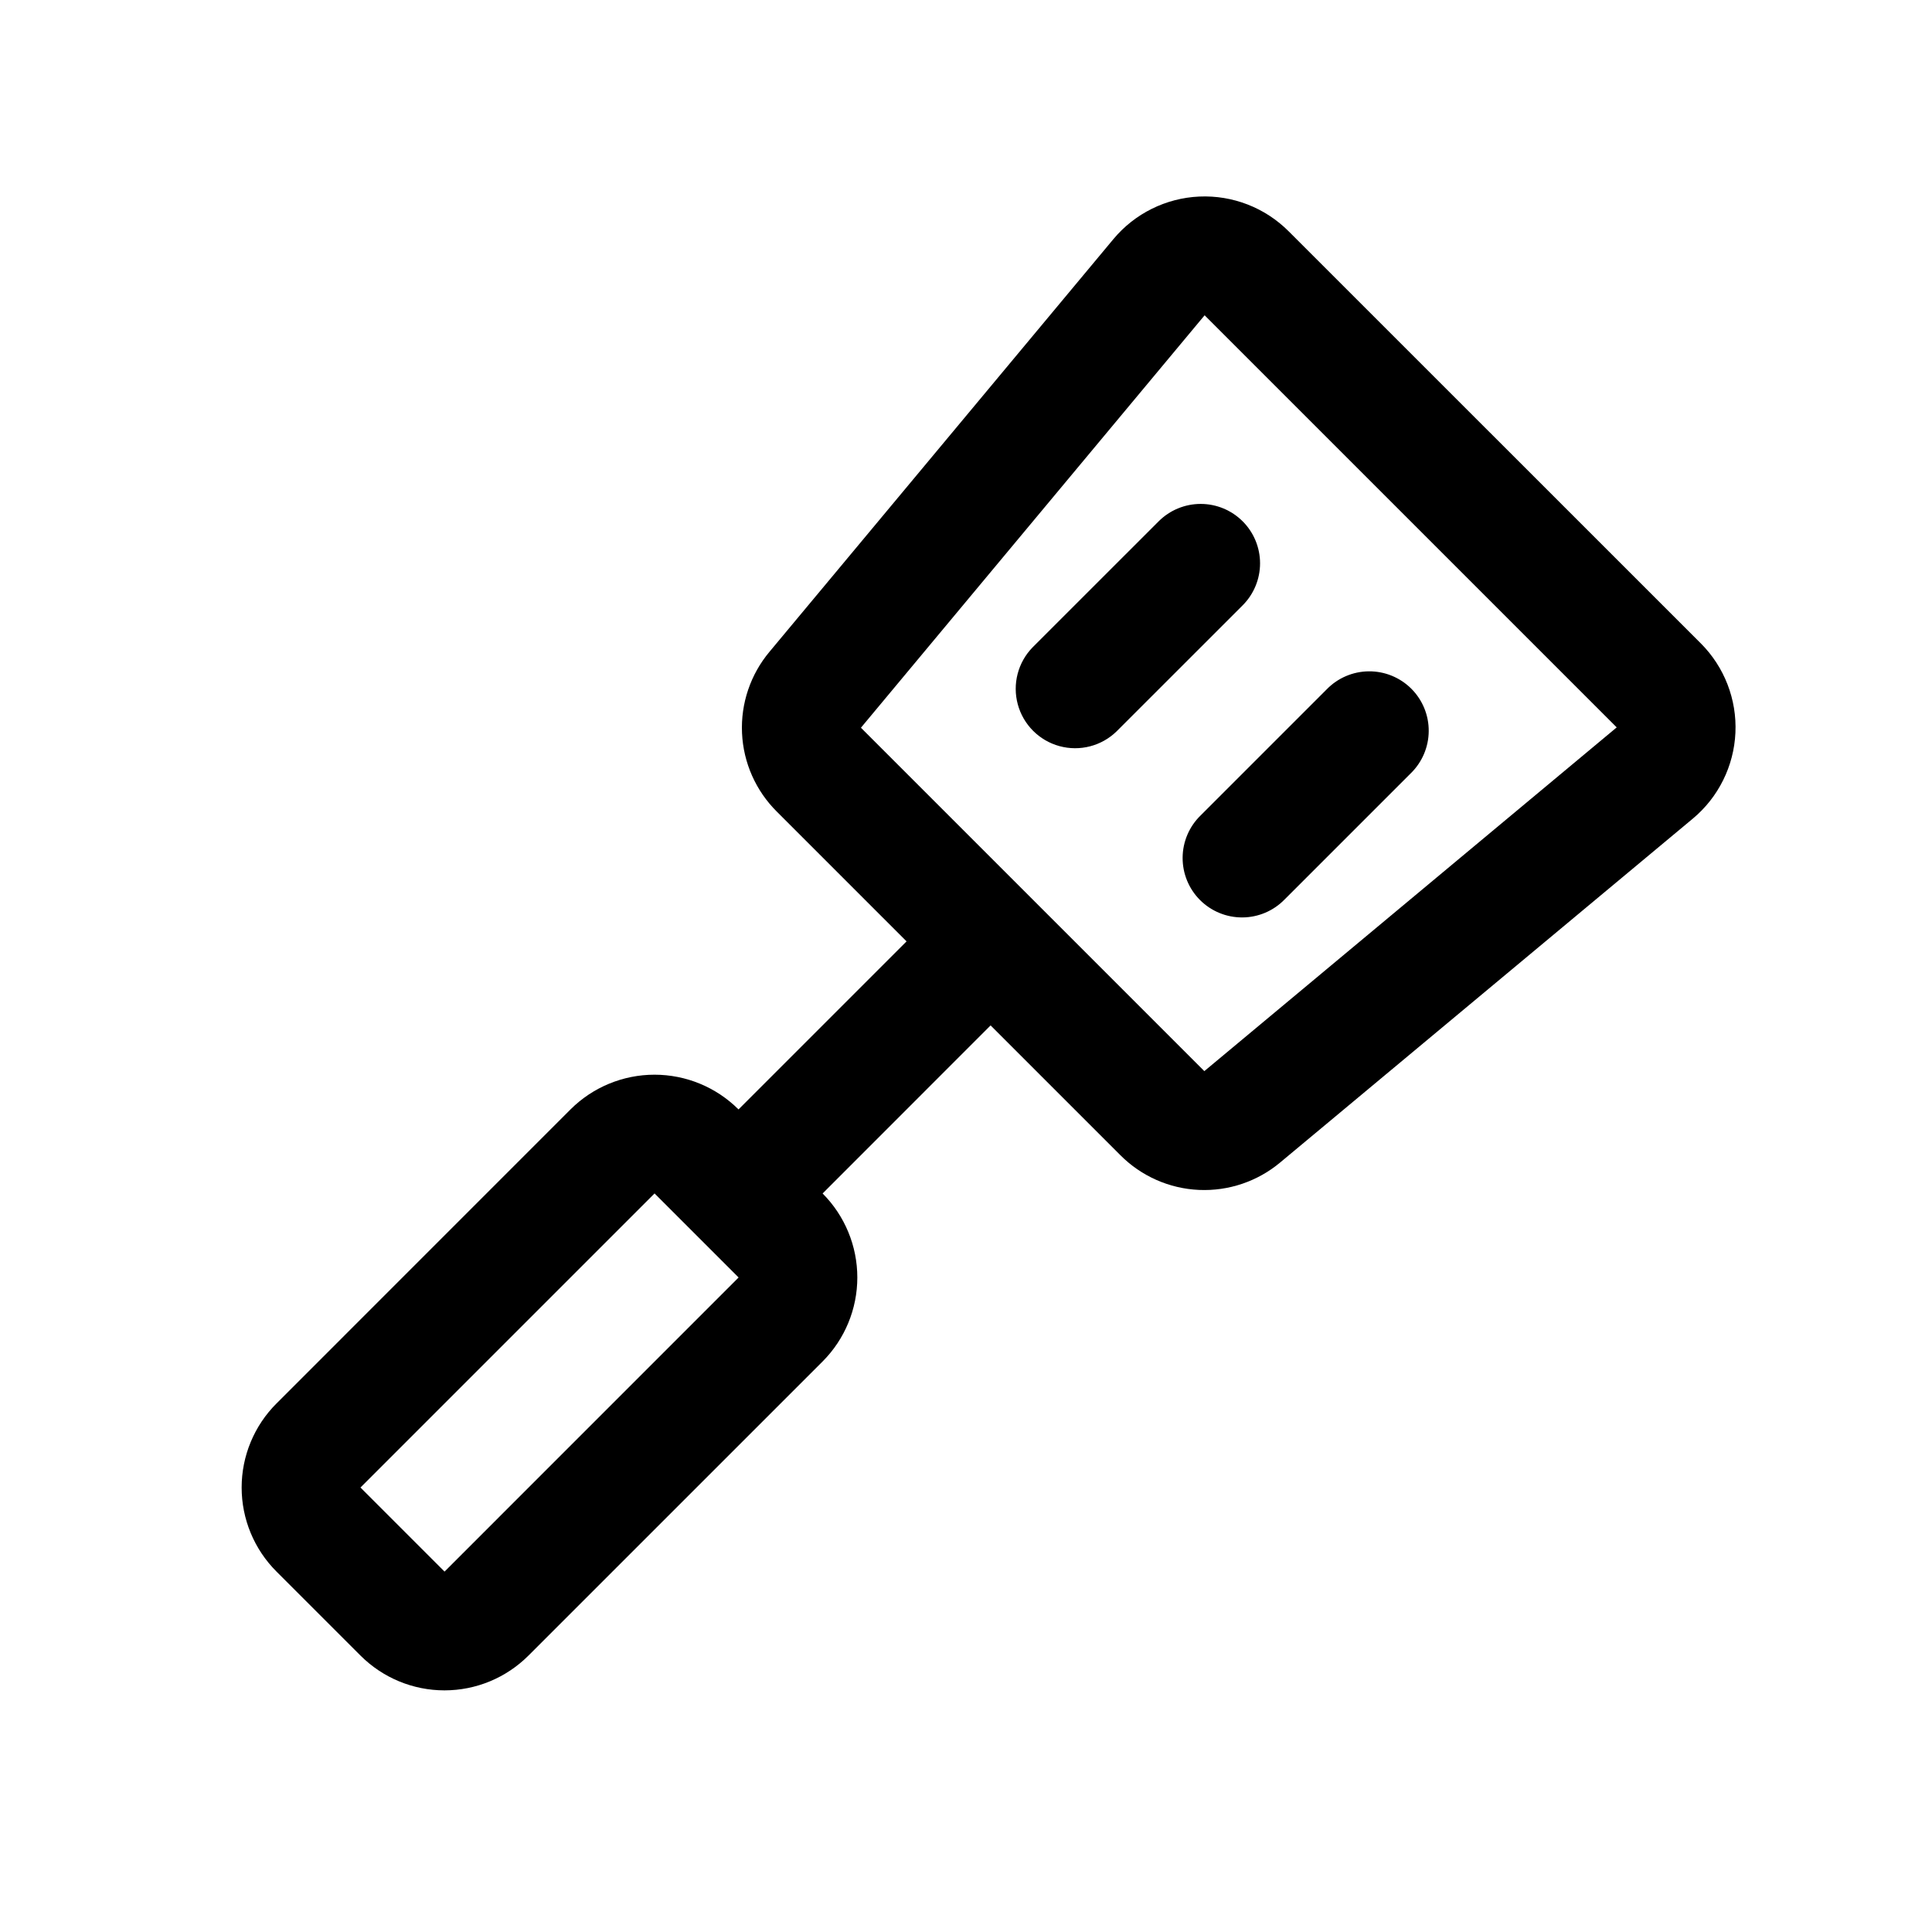 <?xml version="1.0" encoding="UTF-8"?>
<!-- Uploaded to: SVG Repo, www.svgrepo.com, Generator: SVG Repo Mixer Tools -->
<svg fill="#000000" width="800px" height="800px" version="1.1" viewBox="144 144 512 512" xmlns="http://www.w3.org/2000/svg">
 <path d="m594.72 314.49-109.21-109.19c-6.254-6.266-14.852-9.609-23.695-9.211-8.84 0.398-17.105 4.5-22.77 11.301l-91.09 109.3c-5.062 6.023-7.672 13.73-7.312 21.586 0.355 7.859 3.656 15.297 9.242 20.836l34.363 34.367-44.531 44.531-0.012-0.012v0.004c-5.91-5.891-13.914-9.195-22.262-9.195-8.344 0.004-16.348 3.312-22.254 9.203l-77.922 77.934v-0.004c-5.91 5.906-9.23 13.914-9.23 22.27 0 8.352 3.32 16.363 9.23 22.266l22.262 22.262c5.902 5.906 13.91 9.227 22.262 9.227s16.359-3.32 22.262-9.227l77.945-77.934c5.891-5.91 9.199-13.914 9.199-22.258s-3.309-16.352-9.199-22.262l44.516-44.539 34.363 34.363c5.543 5.582 12.984 8.879 20.844 9.234 7.859 0.355 15.566-2.258 21.59-7.316l109.29-91.07c6.797-5.664 10.898-13.926 11.301-22.766 0.406-8.836-2.926-17.438-9.18-23.699zm-332.91 246-22.281-22.281 77.934-77.934 11.117 11.117 0.016 0.023 0.023 0.016 11.117 11.117zm201.35-132.63-91.004-91.004 91.082-109.3 109.21 109.21zm-0.973-67.773 33.395-33.395c2.938-3.027 6.965-4.75 11.18-4.781 4.219-0.035 8.273 1.629 11.254 4.609s4.644 7.035 4.609 11.254c-0.031 4.215-1.754 8.242-4.777 11.18l-33.395 33.395h-0.004c-2.934 3.027-6.961 4.75-11.18 4.781-4.215 0.031-8.27-1.629-11.25-4.609-2.984-2.981-4.644-7.035-4.613-11.254 0.031-4.215 1.754-8.242 4.781-11.18zm11.133-77.934c2.949 2.953 4.609 6.957 4.609 11.133 0 4.176-1.66 8.18-4.609 11.133l-33.406 33.398c-3.996 3.894-9.75 5.383-15.133 3.918-5.379-1.465-9.582-5.668-11.051-11.051-1.465-5.383 0.023-11.137 3.918-15.129l33.41-33.402c2.953-2.953 6.957-4.609 11.133-4.609 4.176 0 8.18 1.66 11.129 4.613z"/>
</svg>